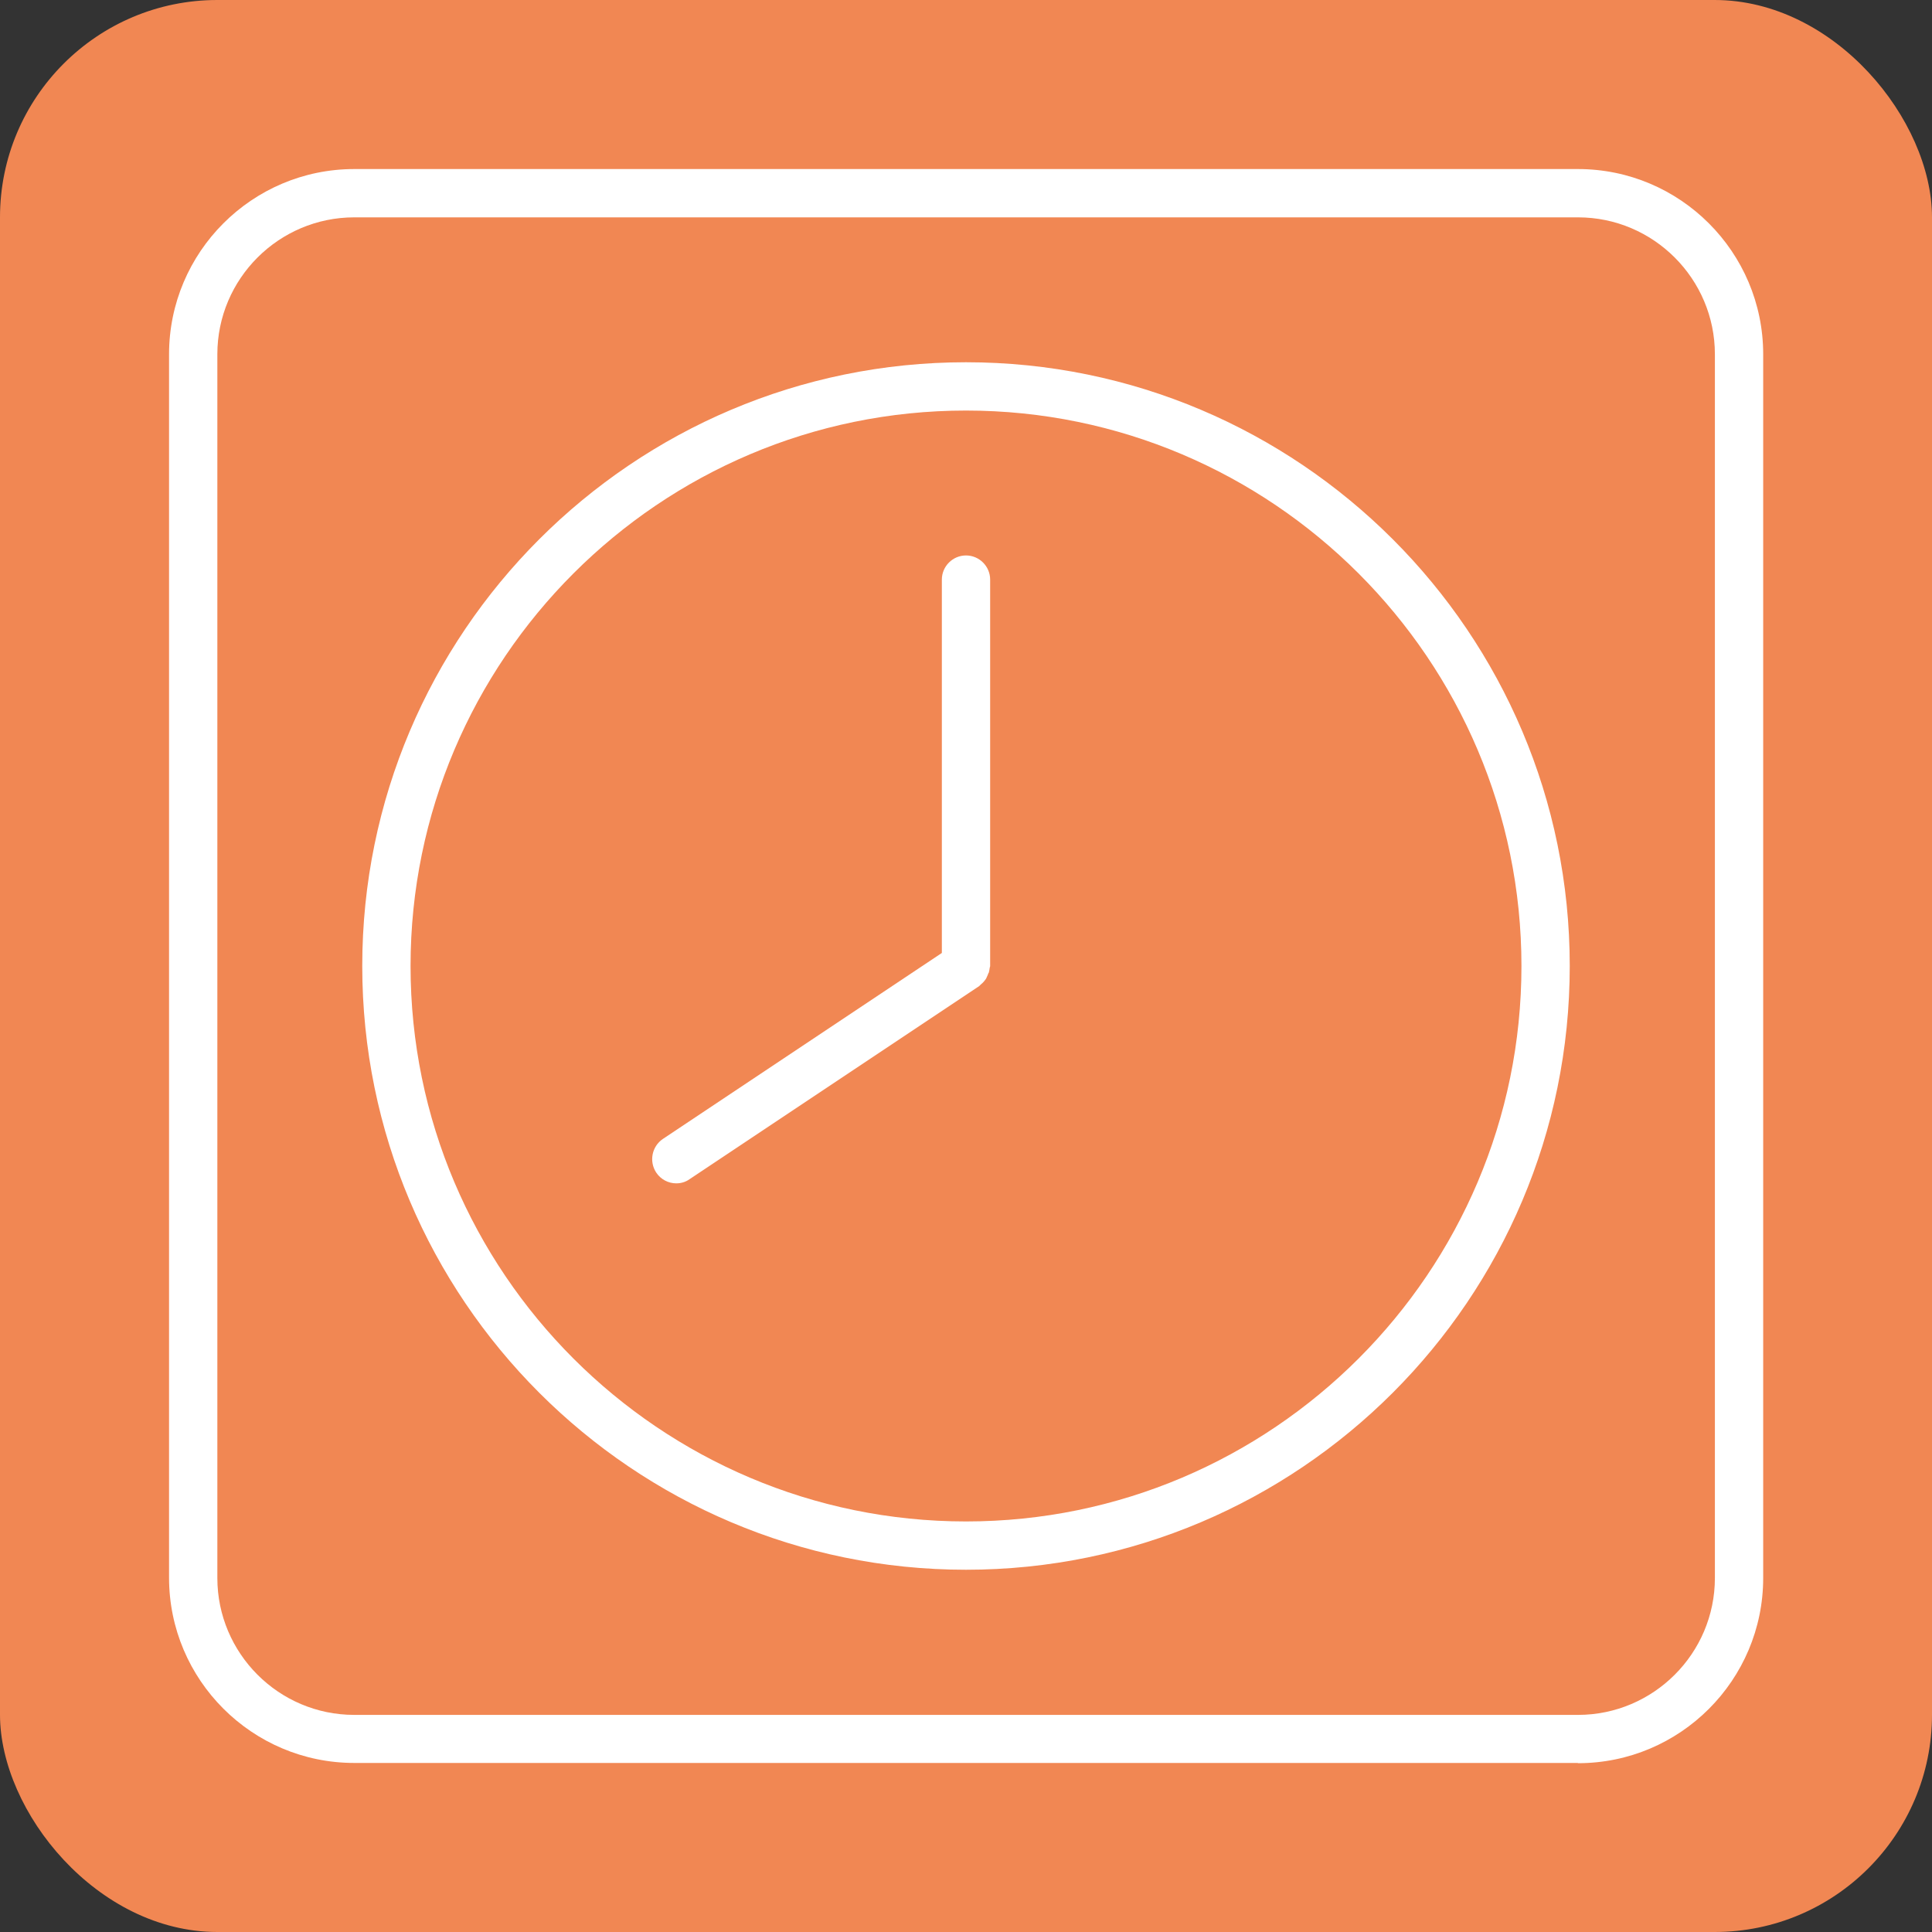 <?xml version="1.0" encoding="UTF-8"?>
<svg id="Ebene_2" data-name="Ebene 2" xmlns="http://www.w3.org/2000/svg" viewBox="0 0 80 80">
  <rect x="0" y="0" width="80" height="80" fill="#333333" stroke="none"/>
  <defs>
    <style>
      .cls-1 {
        fill: #f18753;
      }

      .cls-1, .cls-2 {
        stroke-width: 0px;
      }

      .cls-2 {
        fill: #fff;
      }
    </style>
  </defs>
  <g id="Ebene_3" data-name="Ebene 3">
    <g>
      <rect class="cls-1" width="80" height="80" rx="9" ry="9"/>
      <path class="cls-2" d="m65.33,73H14.67c-4.23,0-7.67-3.44-7.67-7.67V14.67c0-4.23,3.44-7.67,7.67-7.67h50.67c4.23,0,7.67,3.44,7.67,7.67v50.67c0,4.23-3.44,7.67-7.67,7.67ZM14.67,9c-3.12,0-5.67,2.54-5.67,5.67v50.67c0,3.12,2.54,5.67,5.67,5.67h50.67c3.12,0,5.67-2.54,5.67-5.67V14.67c0-3.12-2.54-5.67-5.67-5.67H14.67Z"/>
      <path class="cls-2" d="m40.94,40.29c.02-.07.03-.13.04-.2,0-.03.02-.06.02-.09v-16c0-.55-.45-1-1-1s-1,.45-1,1v15.46l-11.55,7.7c-.46.31-.58.93-.28,1.39.19.29.51.45.83.45.19,0,.38-.05.55-.17l12-8s.04-.05.07-.07c.05-.04.1-.09.14-.14.04-.05.08-.1.1-.16.03-.06.05-.11.07-.17Z"/>
      <path class="cls-2" d="m40,65c-13.79,0-25-11.21-25-25s11.21-25,25-25,25,11.21,25,25-11.21,25-25,25Zm0-48c-12.68,0-23,10.32-23,23s10.32,23,23,23,23-10.32,23-23-10.32-23-23-23Z"/>
    </g>
  </g>
</svg>
